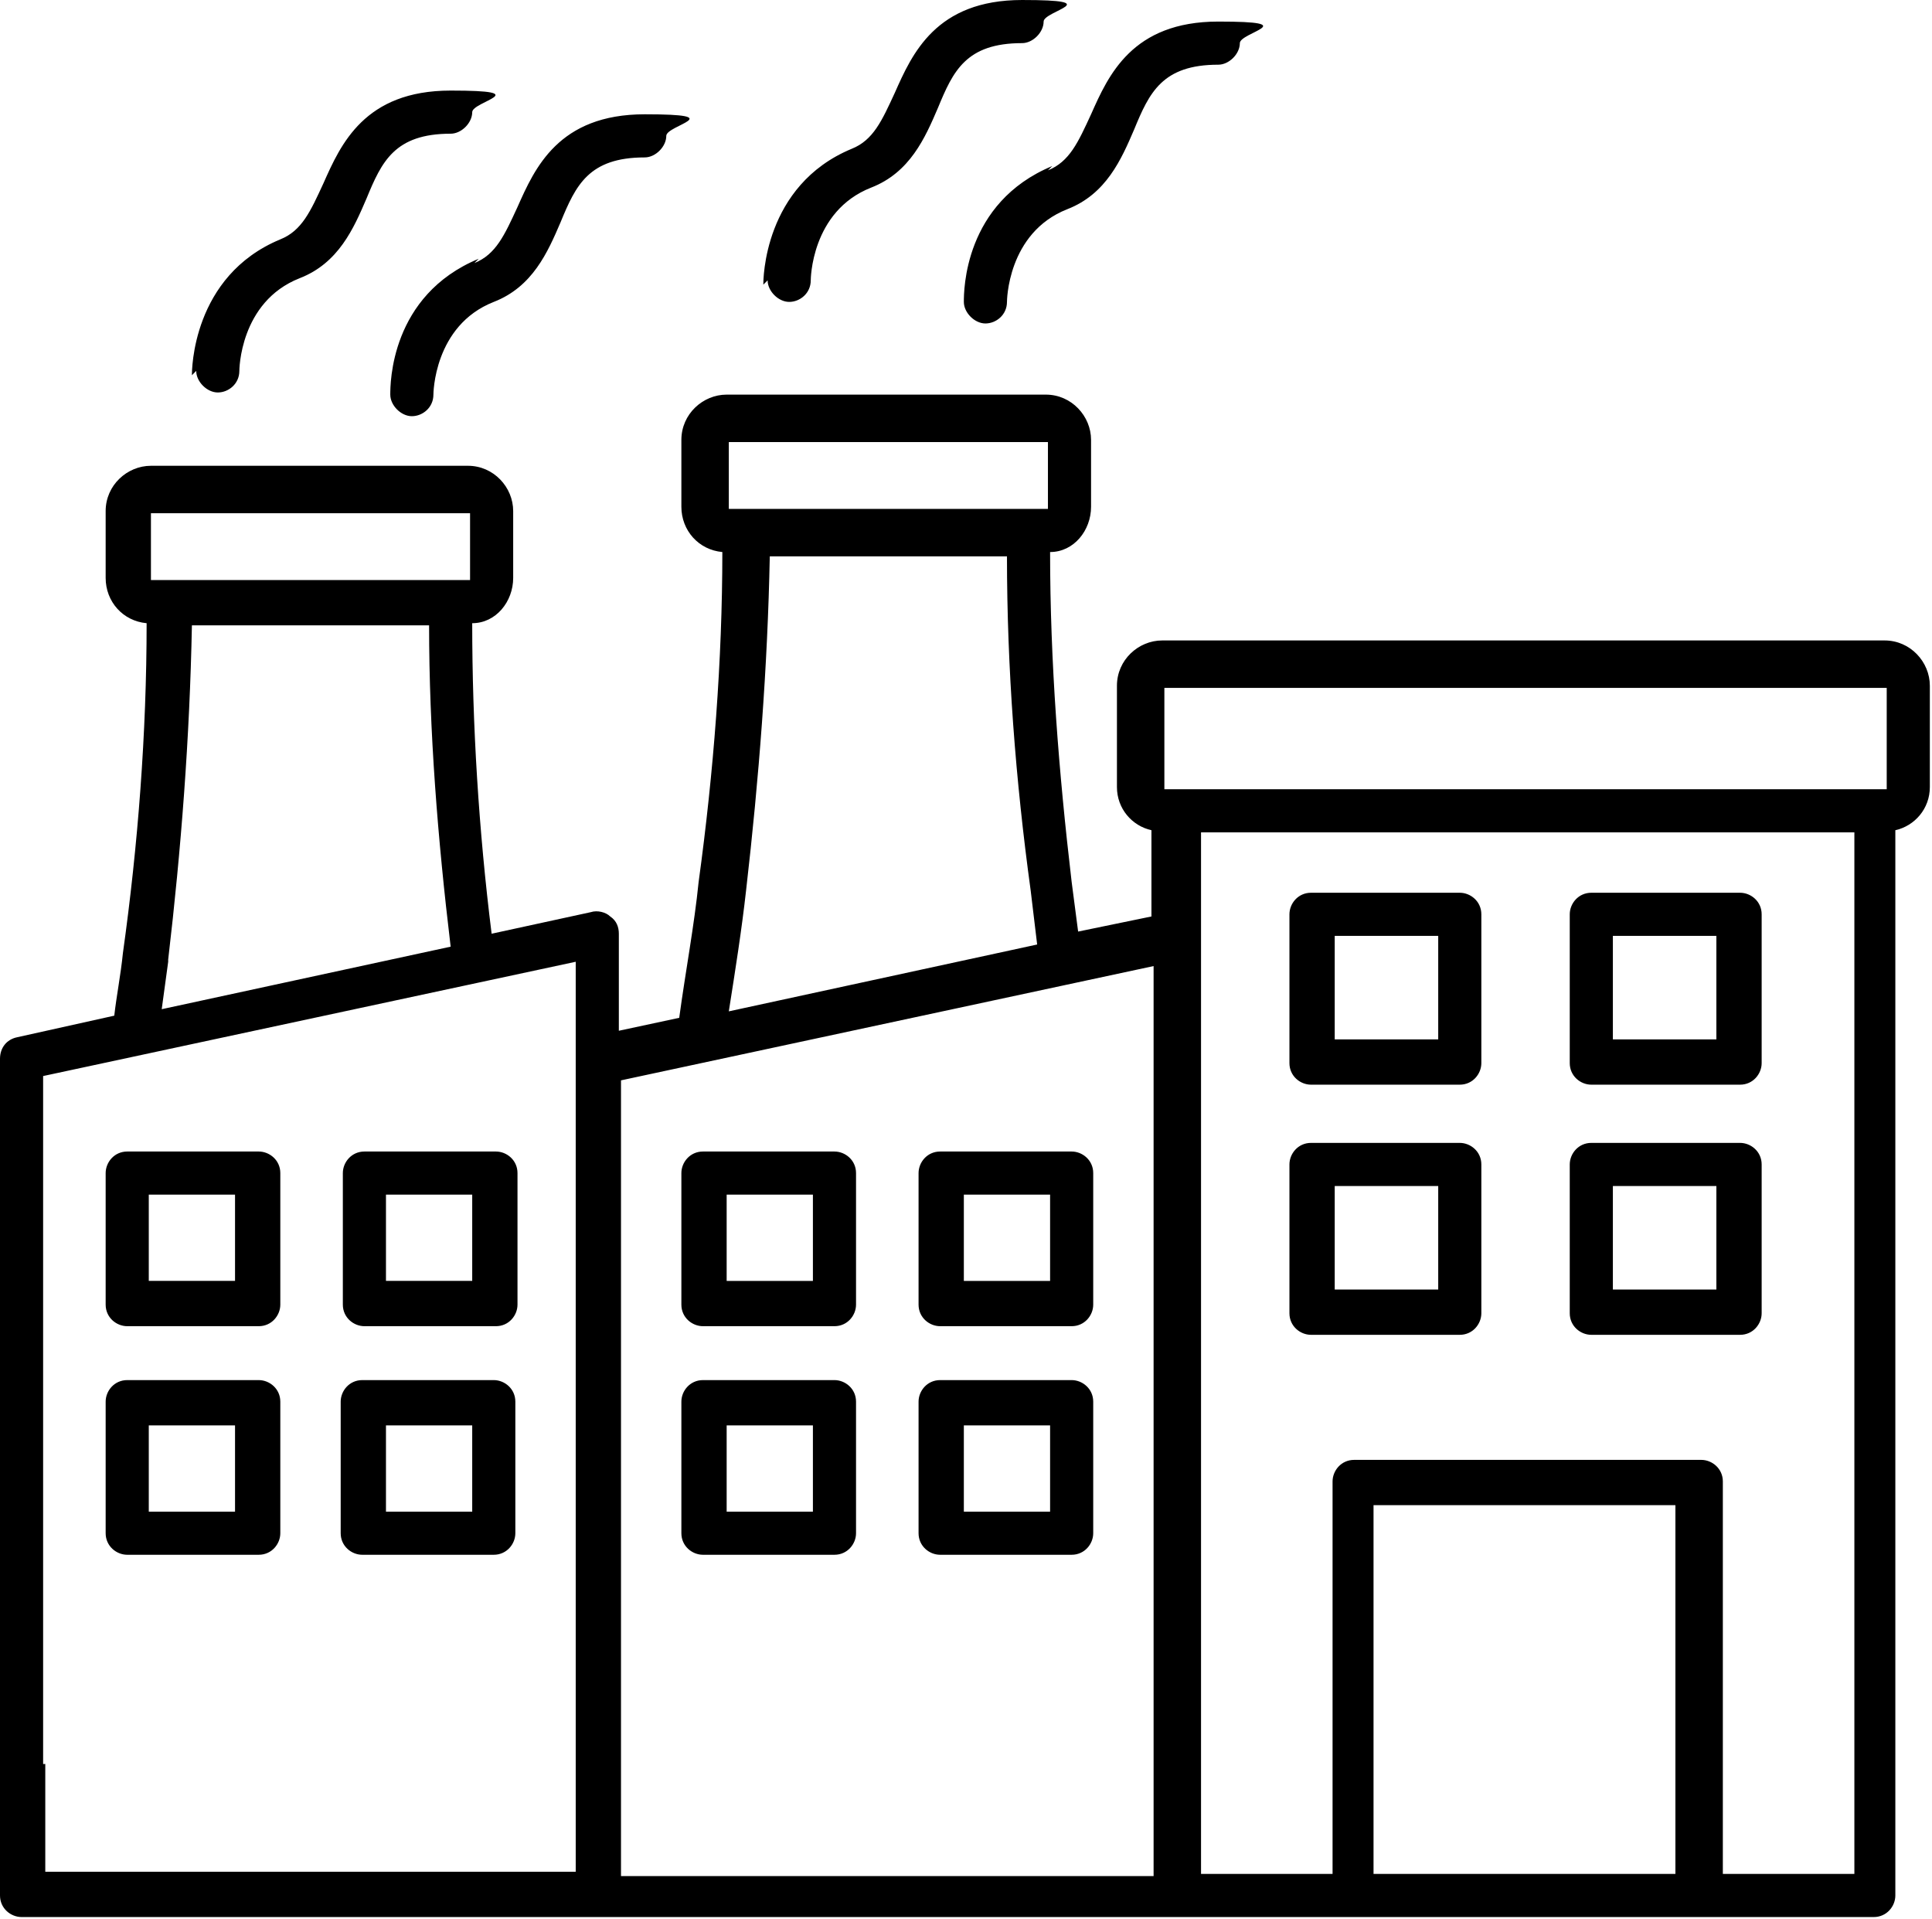 <svg viewBox="0 0 89.6 89" version="1.1" xmlns="http://www.w3.org/2000/svg" id="Layer_1">
  
  <path d="M0,81.9v6c0,.6.5,1,1,1h85.9c.6,0,1-.5,1-1v-49.4c.9-.2,1.6-1,1.6-2v-4.7c0-1.1-.9-2.1-2.1-2.1h0s-33.5,0-33.5,0c-1.1,0-2.1.9-2.1,2.1v4.7c0,1,.7,1.8,1.6,2v4l-3.4.7c-.1-.8-.2-1.5-.3-2.3-.6-5.1-1-10.2-1-15.3,1.1,0,1.9-1,1.9-2.1v-3.1c0-1.1-.9-2.1-2.1-2.1h-14.8c-1.1,0-2.1.9-2.1,2.1v3.1c0,1.1.8,2,1.9,2.1,0,5-.4,10.2-1.1,15.3-.2,2-.6,4.1-.9,6.3l-2.8.6v-4.5c0-.3-.1-.6-.4-.8-.2-.2-.6-.3-.9-.2l-4.6,1c-.6-4.8-.9-9.7-.9-14.4,1.1,0,1.9-1,1.9-2.1v-3.1c0-1.1-.9-2.1-2.1-2.1H7c-1.1,0-2.1.9-2.1,2.1v3.1c0,1.1.8,2,1.9,2.1,0,5.1-.4,10.3-1.1,15.3-.1,1-.3,2-.4,2.9l-4.5,1c-.5.1-.8.5-.8,1v33.2c0,.6.5,1,1,1s1-.5,1-1v-32.4l24.7-5.3v42.2H2.1v-5M7,23.8h14.8v3.1H7v-3.1ZM7.8,44.5c.6-5.1,1-10.3,1.1-15.5h11c0,4.9.4,9.9,1,14.9l-13.4,2.9c.1-.7.2-1.5.3-2.2h0ZM54,31.9h33.5v4.7h-33.5v-4.7ZM33.8,20.5h14.8v3.1h-14.8v-3.1ZM34.6,41.3c.6-5.2,1-10.4,1.1-15.5h11c0,5.2.4,10.4,1.1,15.5.1.8.2,1.7.3,2.5l-14.3,3.1c.3-1.9.6-3.8.8-5.6h0ZM28.8,50.1l24.7-5.3v42.2h-24.7v-36.9ZM63.7,86.9v-17.1h14v17.1h-14ZM85.9,86.9h-6v-18.2c0-.6-.5-1-1-1h-16.1c-.6,0-1,.5-1,1v18.2h-6.1v-48.3h30.3v48.3ZM60.8,50.3h6.9c.6,0,1-.5,1-1v-6.9c0-.6-.5-1-1-1h-6.9c-.6,0-1,.5-1,1v6.9c0,.6.5,1,1,1ZM61.9,43.4h4.8v4.8h-4.8v-4.8ZM73.8,50.3h6.9c.6,0,1-.5,1-1v-6.9c0-.6-.5-1-1-1h-6.9c-.6,0-1,.5-1,1v6.9c0,.6.5,1,1,1ZM74.8,43.4h4.8v4.8h-4.8v-4.8ZM60.8,61.9h6.9c.6,0,1-.5,1-1v-6.9c0-.6-.5-1-1-1h-6.9c-.6,0-1,.5-1,1v6.9c0,.6.5,1,1,1ZM61.9,55h4.8v4.8h-4.8v-4.8ZM73.8,61.9h6.9c.6,0,1-.5,1-1v-6.9c0-.6-.5-1-1-1h-6.9c-.6,0-1,.5-1,1v6.9c0,.6.5,1,1,1ZM74.8,55h4.8v4.8h-4.8v-4.8ZM38.7,53.4h-6.1c-.6,0-1,.5-1,1v6.1c0,.6.5,1,1,1h6.1c.6,0,1-.5,1-1v-6.1c0-.6-.5-1-1-1ZM37.7,59.4h-4v-4h4v4ZM49.7,53.4h-6.1c-.6,0-1,.5-1,1v6.1c0,.6.5,1,1,1h6.1c.6,0,1-.5,1-1v-6.1c0-.6-.5-1-1-1ZM48.7,59.4h-4v-4h4v4ZM38.7,64h-6.1c-.6,0-1,.5-1,1v6.1c0,.6.5,1,1,1h6.1c.6,0,1-.5,1-1v-6.1c0-.6-.5-1-1-1ZM37.7,70.1h-4v-4h4v4ZM49.7,64h-6.1c-.6,0-1,.5-1,1v6.1c0,.6.5,1,1,1h6.1c.6,0,1-.5,1-1v-6.1c0-.6-.5-1-1-1ZM48.7,70.1h-4v-4h4v4ZM5.9,61.5h6.1c.6,0,1-.5,1-1v-6.1c0-.6-.5-1-1-1h-6.1c-.6,0-1,.5-1,1v6.1c0,.6.5,1,1,1ZM6.9,55.4h4v4h-4v-4ZM16.9,61.5h6.1c.6,0,1-.5,1-1v-6.1c0-.6-.5-1-1-1h-6.1c-.6,0-1,.5-1,1v6.1c0,.6.5,1,1,1ZM17.9,55.4h4v4h-4v-4ZM4.9,71.1c0,.6.5,1,1,1h6.1c.6,0,1-.5,1-1v-6.1c0-.6-.5-1-1-1h-6.1c-.6,0-1,.5-1,1v6.1ZM6.9,66.1h4v4h-4v-4ZM15.8,71.1c0,.6.5,1,1,1h6.1c.6,0,1-.5,1-1v-6.1c0-.6-.5-1-1-1h-6.1c-.6,0-1,.5-1,1v6.1ZM17.9,66.1h4v4h-4v-4ZM35.4,13.2c0-.2,0-4.6,4.1-6.3,1-.4,1.4-1.3,2-2.6.8-1.8,1.9-4.3,5.9-4.3s1,.5,1,1-.5,1-1,1c-2.6,0-3.2,1.3-3.9,3-.6,1.4-1.3,3-3.1,3.7-2.8,1.1-2.8,4.3-2.8,4.3,0,.6-.5,1-1,1s-1-.5-1-1h0ZM48.6,7.9c1-.4,1.4-1.3,2-2.6.8-1.8,1.9-4.3,5.9-4.3s1,.5,1,1-.5,1-1,1c-2.6,0-3.2,1.3-3.9,3-.6,1.4-1.3,3-3.1,3.7-2.8,1.1-2.8,4.3-2.8,4.3,0,.6-.5,1-1,1s-1-.5-1-1,0-4.6,4.1-6.3h0ZM8.9,17.4c0-.2,0-4.6,4.1-6.3,1-.4,1.4-1.3,2-2.6.8-1.8,1.9-4.3,5.9-4.3s1,.5,1,1-.5,1-1,1c-2.6,0-3.2,1.3-3.9,3-.6,1.4-1.3,3-3.1,3.7-2.8,1.1-2.8,4.3-2.8,4.3,0,.6-.5,1-1,1s-1-.5-1-1h0ZM22,12.2c1-.4,1.4-1.3,2-2.6.8-1.8,1.9-4.3,5.9-4.3s1,.5,1,1-.5,1-1,1c-2.6,0-3.2,1.3-3.9,3-.6,1.4-1.3,3-3.1,3.7-2.8,1.1-2.8,4.3-2.8,4.3,0,.6-.5,1-1,1s-1-.5-1-1,0-4.6,4.1-6.3h0Z"></path>
</svg>